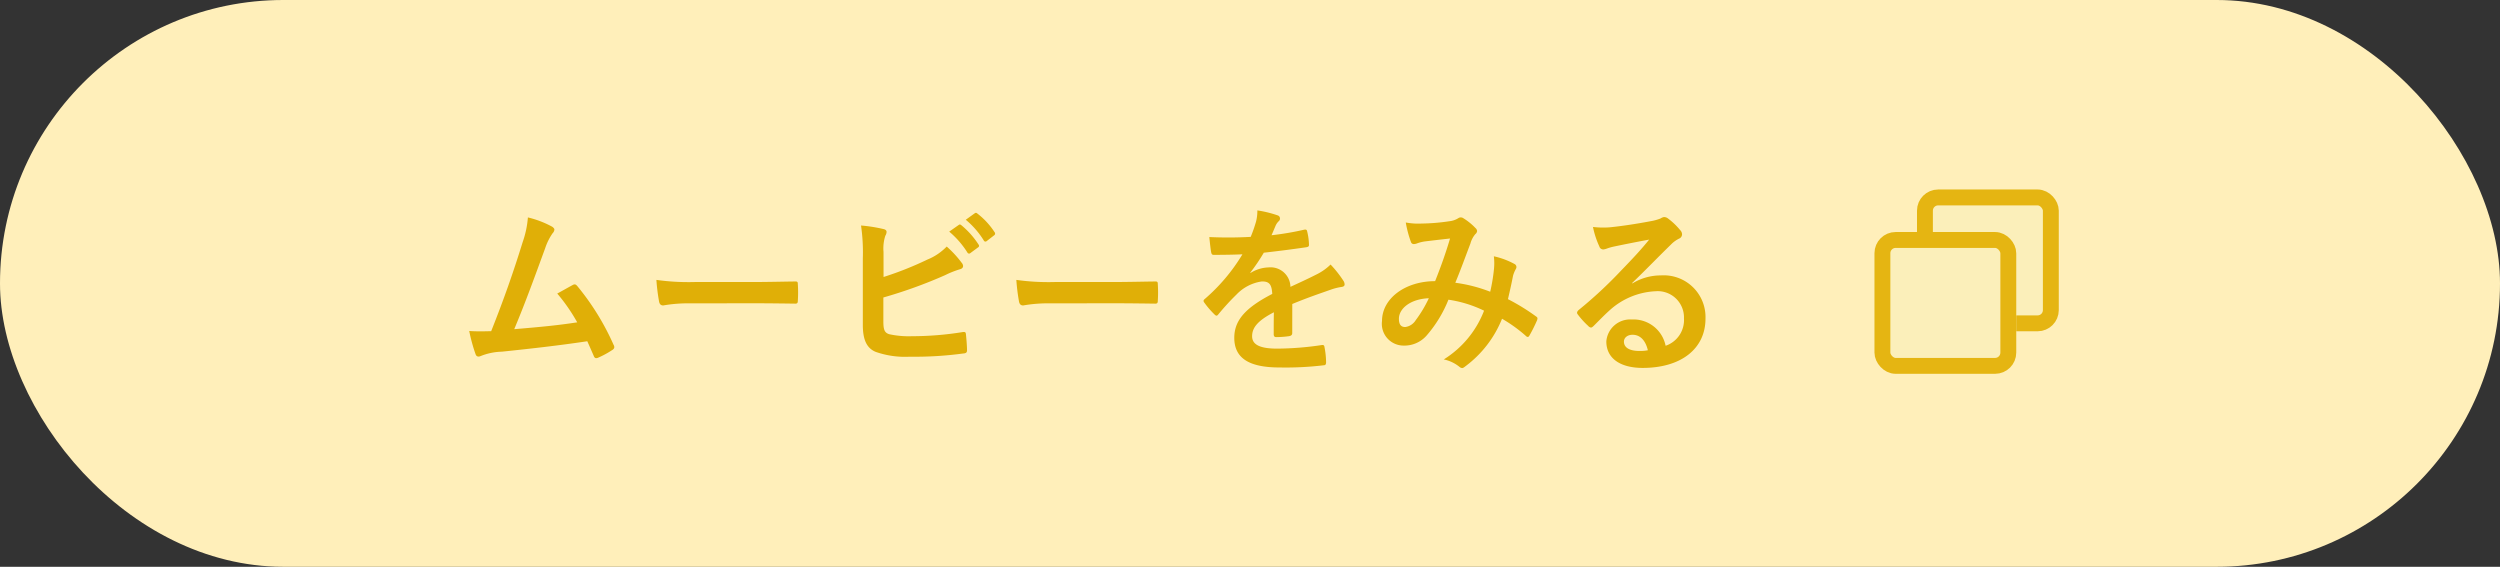 <svg xmlns="http://www.w3.org/2000/svg" width="236.149" height="53.539" viewBox="0 0 236.149 53.539">
  <rect x="0" y="0" width="236.149" height="53.539" fill="#333333" stroke="none"/>
  <g id="グループ_123418" data-name="グループ 123418" transform="translate(9949.709 5221.199)">
    <rect id="長方形_28037" data-name="長方形 28037" width="236.149" height="53.538" rx="26.769" transform="translate(-9949.709 -5221.199)" fill="#ffefba"/>
    <path id="パス_875922" data-name="パス 875922" d="M7.157-13.362a9.065,9.065,0,0,1-.493,2.329C5.78-8.177,4.9-5.661,3.689-2.618c-.68.017-1.394.034-2.074-.017a15.839,15.839,0,0,0,.6,2.193c.085.238.272.272.493.17A5.724,5.724,0,0,1,4.692-.68c2.771-.289,5.355-.578,8.075-.986.2.442.391.884.6,1.36.051.153.136.238.238.238a.453.453,0,0,0,.2-.051,8.561,8.561,0,0,0,1.292-.7c.153-.085.221-.187.221-.289a.412.412,0,0,0-.068-.221,23.906,23.906,0,0,0-3.434-5.559c-.119-.136-.221-.2-.408-.1-.476.255-.969.544-1.479.816a16.946,16.946,0,0,1,1.887,2.72c-1.9.289-3.332.425-5.95.646,1.071-2.55,1.972-5.049,2.924-7.65a5.463,5.463,0,0,1,.7-1.411.571.571,0,0,0,.17-.34c0-.1-.085-.187-.2-.272A9.23,9.23,0,0,0,7.157-13.362Zm21.4,8.109c1.258,0,2.516.017,3.791.034.238.017.306-.051.306-.255a12.529,12.529,0,0,0,0-1.6c0-.2-.051-.255-.306-.238-1.309.017-2.618.051-3.91.051H22.967a21.84,21.84,0,0,1-3.672-.2,18.451,18.451,0,0,0,.255,2.057c.051.255.187.357.391.357a13.594,13.594,0,0,1,2.5-.2ZM40.749-10.1a3.875,3.875,0,0,1,.17-1.53.743.743,0,0,0,.119-.357c0-.119-.068-.221-.272-.272a14.554,14.554,0,0,0-2.142-.34,17.657,17.657,0,0,1,.17,3.111v6.273c0,1.394.357,2.193,1.207,2.55a8.372,8.372,0,0,0,3.23.459A34,34,0,0,0,48.28-.51c.255-.017.357-.085.357-.306,0-.357-.051-1-.1-1.479-.017-.2-.051-.272-.306-.238a30,30,0,0,1-4.794.391,8.71,8.71,0,0,1-2.142-.187c-.442-.136-.561-.408-.561-1.207V-5.8a44.6,44.6,0,0,0,5.831-2.108,9.029,9.029,0,0,1,1.411-.561c.2-.051.289-.17.289-.306a.493.493,0,0,0-.136-.306,9.753,9.753,0,0,0-1.411-1.53A5.277,5.277,0,0,1,44.9-9.384a31.933,31.933,0,0,1-4.148,1.649Zm6.205-1.921a8.435,8.435,0,0,1,1.717,1.972A.178.178,0,0,0,48.96-10l.714-.527a.171.171,0,0,0,.051-.272,7.824,7.824,0,0,0-1.615-1.819c-.1-.085-.17-.1-.255-.034Zm1.564-1.122a8.042,8.042,0,0,1,1.7,1.955.174.174,0,0,0,.289.051l.68-.527a.2.2,0,0,0,.051-.306,7.1,7.1,0,0,0-1.615-1.751c-.1-.085-.153-.1-.255-.034ZM62.56-5.253c1.258,0,2.516.017,3.791.034.238.017.306-.051.306-.255a12.532,12.532,0,0,0,0-1.6c0-.2-.051-.255-.306-.238-1.309.017-2.618.051-3.91.051H56.967a21.84,21.84,0,0,1-3.672-.2,18.451,18.451,0,0,0,.255,2.057c.051.255.187.357.391.357a13.594,13.594,0,0,1,2.5-.2Zm16.8.068c1.445-.6,2.55-.969,3.655-1.36A5.437,5.437,0,0,1,84.048-6.8c.17-.034.255-.1.255-.238a.672.672,0,0,0-.136-.374,10.472,10.472,0,0,0-1.19-1.5,5.113,5.113,0,0,1-1.292.918c-.867.442-1.836.884-2.5,1.19a1.877,1.877,0,0,0-2.074-1.836,3.383,3.383,0,0,0-1.7.527l-.017-.034A17.543,17.543,0,0,0,76.67-10.03c1.241-.136,2.7-.323,3.978-.51.238-.034.306-.1.289-.272a5.732,5.732,0,0,0-.17-1.224c-.034-.153-.085-.2-.272-.17a27.348,27.348,0,0,1-3.094.527c.2-.459.289-.68.391-.918a1.324,1.324,0,0,1,.289-.408.328.328,0,0,0,.119-.255.305.305,0,0,0-.2-.289,10.734,10.734,0,0,0-1.938-.476,4.138,4.138,0,0,1-.119,1.037,13.1,13.1,0,0,1-.51,1.462,37.5,37.5,0,0,1-3.91.017c.051.51.119,1.139.17,1.411.034.187.085.272.238.272,1,0,1.921-.017,2.72-.051a17.372,17.372,0,0,1-3.553,4.216c-.085.068-.119.119-.119.187a.276.276,0,0,0,.068.153A8.086,8.086,0,0,0,72.012-4.2a.339.339,0,0,0,.187.119c.068,0,.119-.051.2-.153a22.908,22.908,0,0,1,1.7-1.853A4.1,4.1,0,0,1,76.449-7.31c.765-.034.969.306,1.02,1.173C74.9-4.811,73.882-3.621,73.882-1.989c0,1.972,1.479,2.8,4.267,2.8A30.237,30.237,0,0,0,82.365.6c.136,0,.2-.119.187-.323A7.608,7.608,0,0,0,82.4-1.122c-.017-.153-.085-.2-.238-.187a29.053,29.053,0,0,1-4.233.34c-1.785,0-2.363-.459-2.363-1.173,0-.816.544-1.479,2.057-2.261-.017.612-.017,1.462-.017,2.074,0,.17.068.272.221.272a9.2,9.2,0,0,0,1.207-.085c.221-.034.323-.119.323-.306Zm18.7-1.156a14.1,14.1,0,0,0-3.3-.85c.51-1.224.986-2.55,1.428-3.706a2.311,2.311,0,0,1,.459-.884.437.437,0,0,0,.17-.289.408.408,0,0,0-.153-.289,5.682,5.682,0,0,0-1.156-.935.39.39,0,0,0-.238-.068.374.374,0,0,0-.221.068,1.961,1.961,0,0,1-.833.289,18.972,18.972,0,0,1-2.635.221,6.335,6.335,0,0,1-1.5-.1,10.3,10.3,0,0,0,.493,1.853.276.276,0,0,0,.272.187.9.9,0,0,0,.306-.068,3.569,3.569,0,0,1,.765-.187c.561-.068,1.411-.17,2.346-.272-.425,1.428-.85,2.618-1.411,4.029-2.839,0-5.015,1.649-5.015,3.757a2.055,2.055,0,0,0,2.023,2.329,2.791,2.791,0,0,0,2.176-.935,11.8,11.8,0,0,0,2.074-3.4,11.5,11.5,0,0,1,3.366,1.037A9.383,9.383,0,0,1,93.67.051a3.5,3.5,0,0,1,1.479.7A.465.465,0,0,0,95.4.867c.1,0,.187-.068.34-.187a10.435,10.435,0,0,0,3.434-4.471,13.815,13.815,0,0,1,2.227,1.6.324.324,0,0,0,.2.119c.051,0,.1-.034.153-.119a14.649,14.649,0,0,0,.731-1.462c.051-.17.068-.255-.1-.357a19.671,19.671,0,0,0-2.652-1.632c.17-.731.34-1.479.476-2.193a2.86,2.86,0,0,1,.272-.663.32.32,0,0,0-.119-.459A7.331,7.331,0,0,0,98.4-9.69a5.32,5.32,0,0,1,.017,1.156A16.818,16.818,0,0,1,98.056-6.341Zm-5.8.612a11.621,11.621,0,0,1-1.241,2.074,1.373,1.373,0,0,1-.986.646c-.408,0-.6-.238-.6-.782C89.437-4.76,90.525-5.661,92.259-5.729Zm19.21-1.445c1.292-1.241,2.431-2.431,3.672-3.638a2.744,2.744,0,0,1,.748-.544.45.45,0,0,0,.289-.408.59.59,0,0,0-.187-.408,6.433,6.433,0,0,0-1.139-1.088.606.606,0,0,0-.391-.136.878.878,0,0,0-.323.136,4.511,4.511,0,0,1-.935.255c-1.326.255-2.822.476-3.859.578a8.193,8.193,0,0,1-1.581-.034,8.14,8.14,0,0,0,.6,1.836.387.387,0,0,0,.374.289,1.247,1.247,0,0,0,.34-.085,5.233,5.233,0,0,1,.714-.2c1.054-.221,2.261-.459,3.281-.646-.782.969-1.581,1.819-2.635,2.907A40.92,40.92,0,0,1,106.4-4.607c-.136.136-.187.255-.085.391a7.654,7.654,0,0,0,1,1.105.418.418,0,0,0,.255.153c.085,0,.17-.068.289-.187.51-.51.986-1,1.479-1.445a6.921,6.921,0,0,1,4.352-1.8,2.482,2.482,0,0,1,2.669,2.567,2.561,2.561,0,0,1-1.734,2.584,3.094,3.094,0,0,0-3.2-2.482,2.256,2.256,0,0,0-2.4,2.074c0,1.581,1.292,2.5,3.434,2.5,3.638,0,5.933-1.819,5.933-4.658a3.945,3.945,0,0,0-4.216-4.08,5.116,5.116,0,0,0-2.7.765Zm1.479,6.358a3.722,3.722,0,0,1-.782.068c-1.02,0-1.479-.357-1.479-.884,0-.357.323-.646.816-.646C112.217-2.278,112.727-1.751,112.948-.816Z" transform="translate(-9907.001 -5187.299)" fill="#e0af07"/>
    <g id="グループ_122165" data-name="グループ 122165" transform="translate(-9772.647 -5203.299)">
      <g id="長方形_29211" data-name="長方形 29211" transform="translate(4.017)" fill="#fbefba" stroke="#e5b512" stroke-width="1.5">
        <rect width="13.392" height="13.392" rx="2" stroke="none"/>
        <rect x="0.75" y="0.75" width="11.892" height="11.892" rx="1.25" fill="none"/>
      </g>
      <g id="長方形_29212" data-name="長方形 29212" transform="translate(0 4.017)" fill="#fbefba" stroke="#e5b512" stroke-width="1.5">
        <rect width="13.392" height="13.392" rx="2" stroke="none"/>
        <rect x="0.75" y="0.75" width="11.892" height="11.892" rx="1.25" fill="none"/>
      </g>
    </g>
  </g>
</svg>
